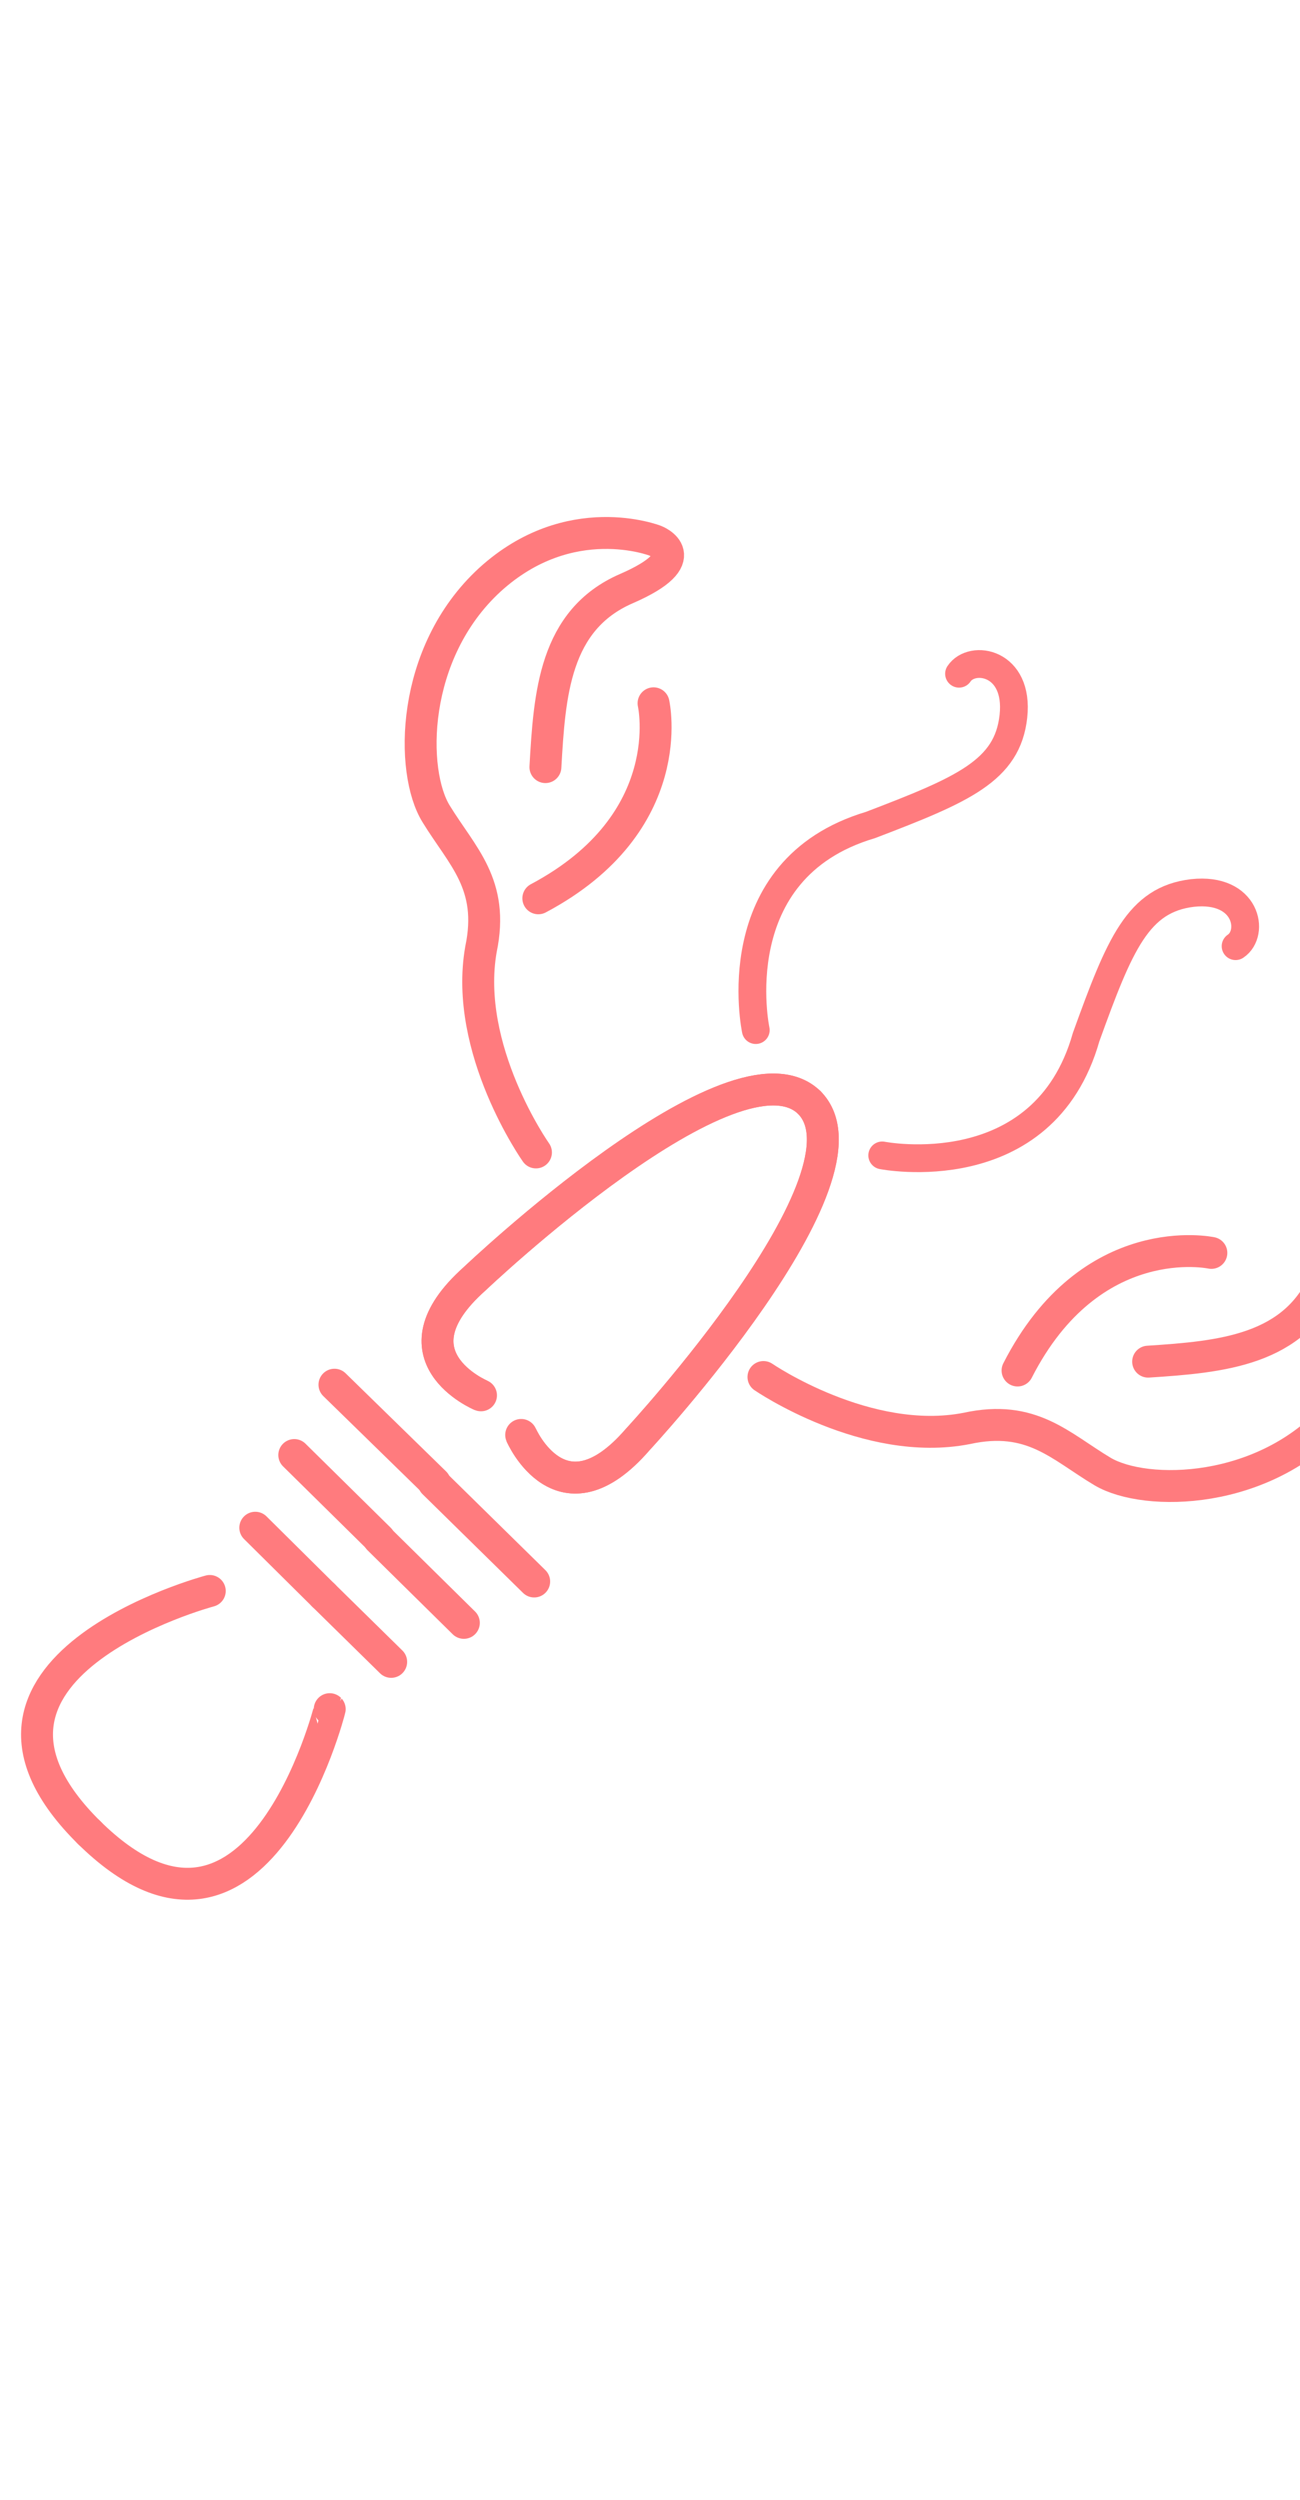<svg xmlns="http://www.w3.org/2000/svg" xmlns:xlink="http://www.w3.org/1999/xlink" fill="none" viewBox="0 0 220 423"><defs><path id="b" stroke-width="5.4" d="M81.4 236.1s-15.8-6.6-1.1-19.7c0 0 44.3-42.1 56.7-29.8"/><path id="c" stroke-width="5.4" d="M88.2 242.8s6.8 15.7 19.7.8c0 0 41.5-44.8 29-57.1"/></defs><g stroke="#FF7B7E" clip-path="url(#a)"><use xlink:href="#b" stroke-width="5.4"/><use xlink:href="#b" stroke-linecap="round" stroke-width="5.4"/><path stroke-linecap="round" stroke-width="4.7" d="M127.9 174.3s-5.8-27.2 19.4-34.7c15.7-6 23.2-9.2 24.2-18.4s-7-10.5-9.2-7.2"/><path stroke-linecap="round" stroke-width="5.4" d="M90.7 195s-12.3-17.4-9.3-34.4c2.3-11-3.2-15.7-7.6-22.9-4.4-7.1-4.4-27.2 9.1-39.6 13.5-12.3 28-6.6 28-6.6s7.3 2.8-4.9 8.1-13 17.9-13.7 30.2"/><path stroke-linecap="round" stroke-width="5.4" d="M110.6 119s4.6 20.2-19.5 33m-34.5 82.3 17 16.6m-23.8-4.7 14.4 14.2m-21-1.9L54.8 270m-19.3-.8s-48.8 13-20.3 41"/><use xlink:href="#c" stroke-width="5.4"/><use xlink:href="#c" stroke-linecap="round" stroke-width="5.4"/><path stroke-linecap="round" stroke-width="4.7" d="M149.3 195.5s27.3 5.4 34.5-20c5.7-15.8 8.8-23.3 18-24.4 9.2-1 10.6 6.8 7.3 9"/><path stroke-linecap="round" stroke-width="5.4" d="M129.2 233s17.5 12 34.4 8.7c11-2.4 15.8 3 23 7.3 7.3 4.3 27.4 4 39.5-9.7 12.2-13.7 6.3-28 6.3-28s-3-7.3-8.1 5c-5.1 12.2-17.6 13.3-30 14.1"/><path stroke-linecap="round" stroke-width="5.4" d="M205 212s-20.4-4.4-32.8 19.9m-81.8 35.7-17-16.7m5.1 23.7-14.4-14.2m2.1 20.8-11.5-11.3m1.1 19.3S43.5 338.2 15 310"/></g><defs><clipPath id="a"><path fill="#fff" d="M0 0h280v335.6H0z" transform="rotate(44.6 64.8 158)"/></clipPath></defs></svg>
